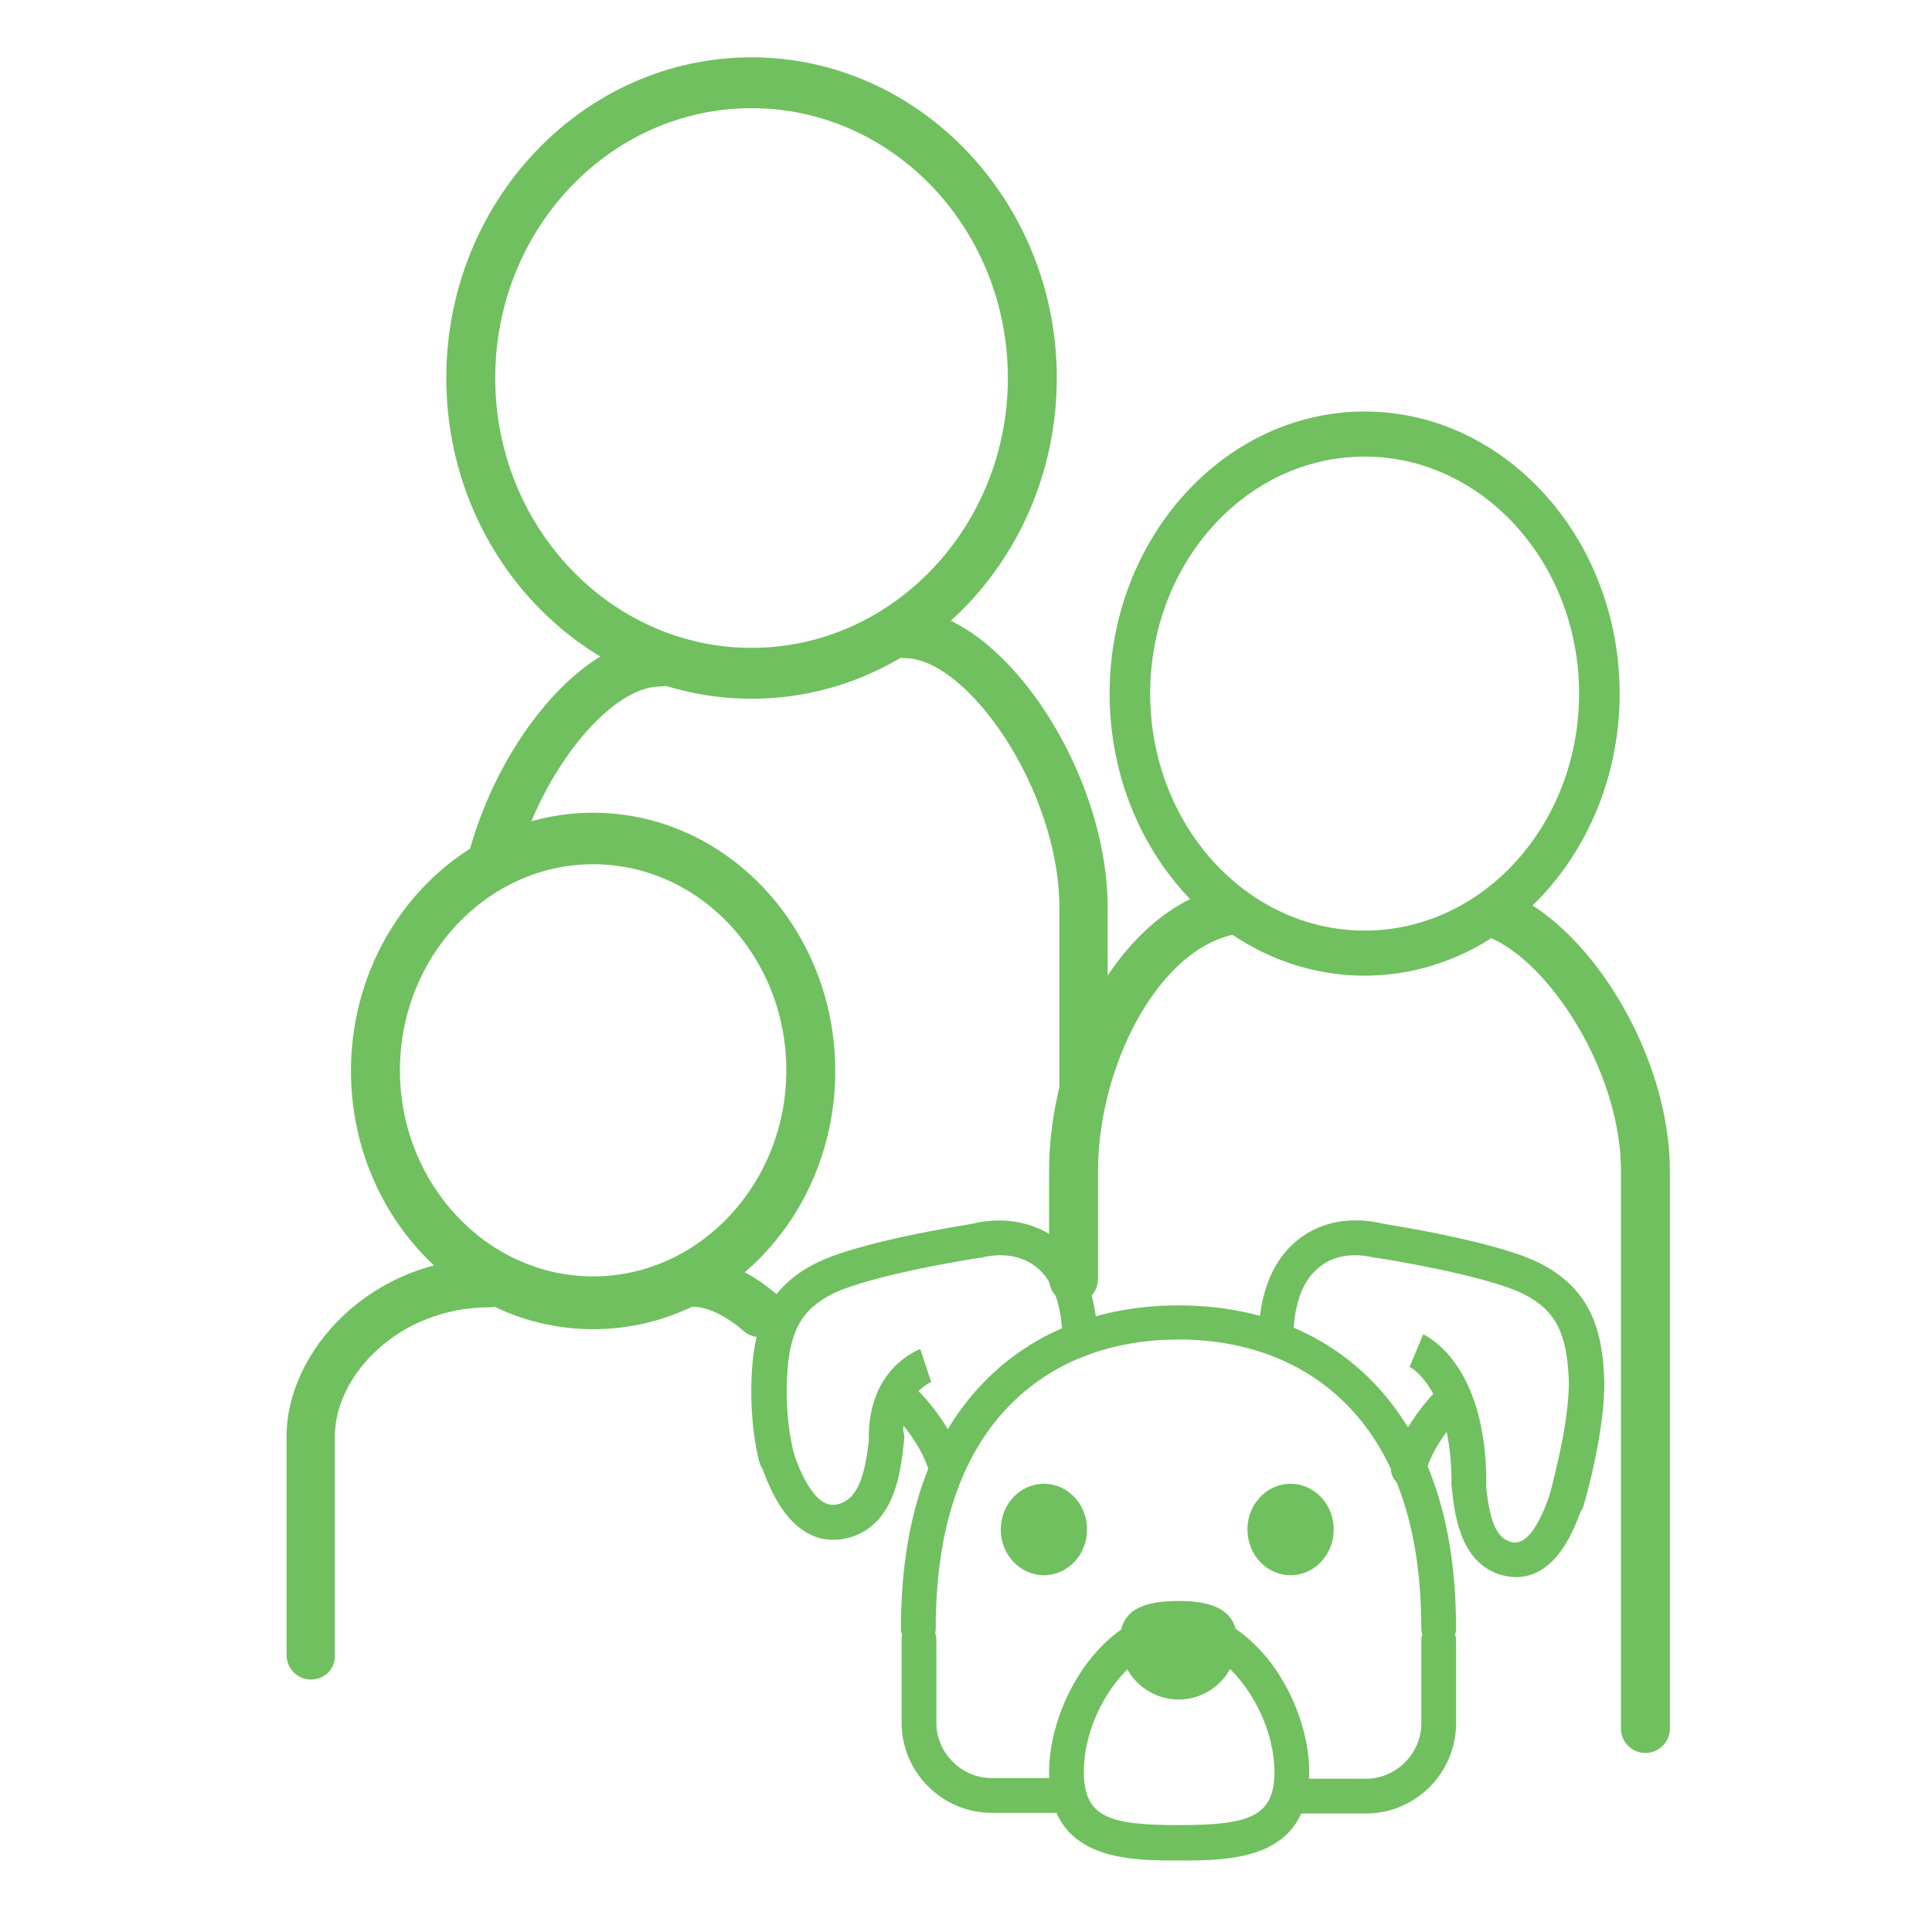 <?xml version="1.0" encoding="utf-8"?>
<!-- Generator: Adobe Illustrator 22.0.1, SVG Export Plug-In . SVG Version: 6.00 Build 0)  -->
<svg version="1.1" id="Layer_1" xmlns="http://www.w3.org/2000/svg" xmlns:xlink="http://www.w3.org/1999/xlink" x="0px" y="0px"
	 viewBox="0 0 300 300" style="enable-background:new 0 0 300 300;" xml:space="preserve">
<style type="text/css">
	.homepage_family__0{fill:#70C060;}
</style>
<g>
	<g>
		<g>
			<g>
				<g>
					<g>
						<g>
							<g>
								<g>
									<g>
										<g>
											<g>
												<path class="homepage_family__0" d="M223.4,255.6c-1.5,0-2.7-1.2-2.7-2.7c0-15.1-3.8-26.8-11.4-34.6c-6.5-6.7-15.6-10.3-26.3-10.3
													c-10.7,0-19.8,3.6-26.3,10.3c-7.6,7.8-11.4,19.4-11.4,34.6c0,1.5-1.2,2.7-2.7,2.7s-2.7-1.2-2.7-2.7
													c0-16.6,4.3-29.5,12.9-38.3c7.6-7.8,18-11.9,30.2-11.9s22.6,4.1,30.2,11.9c8.6,8.9,12.9,21.7,12.9,38.3
													C226.1,254.4,224.8,255.6,223.4,255.6z"/>
											</g>
										</g>
									</g>
								</g>
							</g>
						</g>
					</g>
				</g>
			</g>
		</g>
	</g>
	<g>
		<g>
			<g>
				<g>
					<g>
						<g>
							<g>
								<g>
									<g>
										<g>
											<g>
												<path class="homepage_family__0" d="M120.6,229.2c-1.2,0-2.2-0.8-2.6-1.9c-0.1-0.2-1.6-5.5-1.3-13.3c0.3-6.8,1.6-13.7,10.1-17.9
													c6.6-3.3,22.6-5.8,24.3-6.1c4.6-1.1,9.1-0.3,12.6,2.1c2.6,1.9,5.9,5.8,6.6,13.6c0.1,1.5-1,2.8-2.5,2.9
													c-1.5,0.1-2.8-1-2.9-2.5c-0.4-4.6-1.8-7.8-4.3-9.6c-3.1-2.2-6.8-1.6-8.2-1.2l-0.2,0c-0.2,0-16.8,2.6-22.9,5.6
													c-5,2.5-6.8,6-7.1,13.3c-0.3,6.8,1.1,11.5,1.1,11.6c0.4,1.4-0.4,2.9-1.8,3.3C121.1,229.1,120.9,229.2,120.6,229.2z"/>
											</g>
										</g>
									</g>
								</g>
							</g>
						</g>
					</g>
				</g>
			</g>
		</g>
	</g>
	<g>
		<g>
			<g>
				<g>
					<g>
						<g>
							<g>
								<g>
									<g>
										<g>
											<g>
												<ellipse class="homepage_family__0" cx="162.1" cy="237.5" rx="6.7" ry="7.1"/>
											</g>
										</g>
									</g>
								</g>
							</g>
						</g>
					</g>
				</g>
			</g>
		</g>
	</g>
	<g>
		<g>
			<g>
				<g>
					<g>
						<g>
							<g>
								<g>
									<g>
										<g>
											<g>
												<ellipse class="homepage_family__0" cx="200.4" cy="237.5" rx="6.7" ry="7.1"/>
											</g>
										</g>
									</g>
								</g>
							</g>
						</g>
					</g>
				</g>
			</g>
		</g>
	</g>
	<g>
		<g>
			<g>
				<g>
					<g>
						<g>
							<g>
								<g>
									<g>
										<g>
											<g>
												<path class="homepage_family__0" d="M129.3,239.1c-2.2,0-4.2-0.9-6-2.6c-2.1-2-3.8-5.1-5.2-9.3c-0.5-1.4,0.3-2.9,1.7-3.4
													c1.4-0.5,2.9,0.3,3.4,1.7c1.4,4.2,2.8,6.1,3.8,7.1c1.1,1,2.1,1.3,3.4,0.9c3-1,4-4.8,4.6-10.6c0.2-1.5,1.5-2.6,3-2.4
													c1.5,0.2,2.6,1.5,2.4,3c-0.5,4.8-1.3,13-8.3,15.2C131.1,239,130.2,239.1,129.3,239.1z"/>
											</g>
										</g>
									</g>
								</g>
							</g>
						</g>
					</g>
				</g>
			</g>
		</g>
	</g>
	<g>
		<g>
			<g>
				<g>
					<g>
						<g>
							<g>
								<g>
									<g>
										<g>
											<g>
												<path class="homepage_family__0" d="M137.6,225.9c-1.5,0-2.7-1.2-2.7-2.7c0-10.8,7.7-13.6,8-13.7l1.7,5.1l0,0c-0.2,0.1-4.4,1.7-4.4,8.6
													C140.3,224.7,139.1,225.9,137.6,225.9z"/>
											</g>
										</g>
									</g>
								</g>
							</g>
						</g>
					</g>
				</g>
			</g>
		</g>
	</g>
	<g>
		<g>
			<g>
				<g>
					<g>
						<g>
							<g>
								<g>
									<g>
										<g>
											<g>
												<path class="homepage_family__0" d="M147,230.9c-1.2,0-2.3-0.8-2.6-2c-1.5-5.5-6.1-9.7-6.2-9.7c-1.1-1-1.2-2.7-0.2-3.8
													c1-1.1,2.7-1.2,3.8-0.2c0.2,0.2,5.9,5.3,7.8,12.4c0.4,1.4-0.5,2.9-1.9,3.3C147.5,230.9,147.2,230.9,147,230.9z"/>
											</g>
										</g>
									</g>
								</g>
							</g>
						</g>
					</g>
				</g>
			</g>
		</g>
	</g>
	<g>
		<g>
			<g>
				<g>
					<g>
						<g>
							<g>
								<g>
									<g>
										<g>
											<g>
												<path class="homepage_family__0" d="M243.1,236c-0.3,0-0.5,0-0.8-0.1c-1.4-0.4-2.2-1.9-1.8-3.3c0-0.1,3.3-11.5,3.1-18.4
													c-0.3-7.3-2.1-10.8-7.1-13.3c-6.1-3-22.7-5.6-22.9-5.6l-0.2,0c-1.5-0.4-5.2-1-8.2,1.2c-2.5,1.8-4,5-4.3,9.6
													c-0.1,1.5-1.4,2.6-2.9,2.5c-1.5-0.1-2.6-1.4-2.5-2.9c0.6-7.8,3.9-11.7,6.6-13.6c3.4-2.5,8-3.2,12.6-2.1
													c1.7,0.3,17.7,2.8,24.3,6.1c8.4,4.2,9.8,11.1,10.1,17.9c0.3,7.8-3.1,19.6-3.3,20.1C245.3,235.2,244.2,236,243.1,236z"/>
											</g>
										</g>
									</g>
								</g>
							</g>
						</g>
					</g>
				</g>
			</g>
		</g>
	</g>
	<g>
		<g>
			<g>
				<g>
					<g>
						<g>
							<g>
								<g>
									<g>
										<g>
											<g>
												<path class="homepage_family__0" d="M235.4,244.9c-0.9,0-1.8-0.2-2.5-0.4c-6.3-2-7.1-9.7-7.5-13.8c-0.1-1.5,0.9-2.8,2.4-2.9
													c1.5-0.1,2.8,0.9,2.9,2.4c0.5,5.1,1.3,8.4,3.8,9.2c2.7,0.9,4.7-3.3,6-6.9c0.5-1.4,2-2.2,3.4-1.7c1.4,0.5,2.2,2,1.7,3.4
													C242.7,242.9,238.6,244.9,235.4,244.9z"/>
											</g>
										</g>
									</g>
								</g>
							</g>
						</g>
					</g>
				</g>
			</g>
		</g>
	</g>
	<g>
		<g>
			<g>
				<g>
					<g>
						<g>
							<g>
								<g>
									<g>
										<g>
											<g>
												<path class="homepage_family__0" d="M228.1,233.1c-1.5,0-2.7-1.2-2.7-2.7c0-14.9-6.5-18.2-6.6-18.2l0.1,0l2.1-5
													c0.4,0.2,9.8,4.4,9.8,23.1C230.8,231.9,229.6,233.1,228.1,233.1z"/>
											</g>
										</g>
									</g>
								</g>
							</g>
						</g>
					</g>
				</g>
			</g>
		</g>
	</g>
	<g>
		<g>
			<g>
				<g>
					<g>
						<g>
							<g>
								<g>
									<g>
										<g>
											<g>
												<path class="homepage_family__0" d="M218.7,230.9c-0.2,0-0.5,0-0.7-0.1c-1.4-0.4-2.3-1.9-1.9-3.3c1.9-7.1,7.6-12.2,7.8-12.4
													c1.1-1,2.8-0.9,3.8,0.2c1,1.1,0.9,2.8-0.2,3.8c-0.1,0.1-4.7,4.3-6.2,9.7C221,230.1,219.9,230.9,218.7,230.9z"/>
											</g>
										</g>
									</g>
								</g>
							</g>
						</g>
					</g>
				</g>
			</g>
		</g>
	</g>
	<g>
		<path class="homepage_family__0" d="M223.4,252c-1.5,0-2.7,1.2-2.7,2.7v12.9c0,4.7-3.9,8.6-8.6,8.6h-11.6c-0.1,2.3-0.7,4-1.5,5.4h13.1
			c7.7,0,14-6.3,14-14v-12.9C226.1,253.2,224.8,252,223.4,252z"/>
		<path class="homepage_family__0" d="M154,276.1c-4.7,0-8.6-3.9-8.6-8.6v-12.9c0-1.5-1.2-2.7-2.7-2.7s-2.7,1.2-2.7,2.7v12.9c0,7.7,6.3,14,14,14
			h13.1c-0.9-1.4-1.4-3.1-1.5-5.4H154z"/>
	</g>
	<g>
		<g>
			<g>
				<g>
					<g>
						<g>
							<g>
								<g>
									<g>
										<g>
											<path class="homepage_family__0" d="M183.1,288.9c-8,0-20.2,0-20.2-13.7c0-5.6,2.2-11.9,5.8-16.8c4-5.4,9.2-8.4,14.4-8.4
												c5.2,0,10.4,3.1,14.4,8.4c3.6,4.9,5.8,11.2,5.8,16.8C203.2,288.9,191.1,288.9,183.1,288.9z M183.1,255.3
												c-7.2,0-14.8,10.2-14.8,19.8c0,7.1,3.9,8.3,14.8,8.3c10.9,0,14.8-1.3,14.8-8.3C197.8,265.5,190.2,255.3,183.1,255.3z"/>
										</g>
									</g>
								</g>
							</g>
						</g>
					</g>
				</g>
			</g>
		</g>
	</g>
	<g>
		<g>
			<g>
				<g>
					<g>
						<g>
							<g>
								<g>
									<g>
										<g>
											<g>
												<path class="homepage_family__0" d="M192.1,254.8c0,5.1-4.1,9.1-9.1,9.1s-9.1-4.1-9.1-9.1c0-5.1,4.1-6.2,9.1-6.2
													S192.1,249.8,192.1,254.8z"/>
											</g>
										</g>
									</g>
								</g>
							</g>
						</g>
					</g>
				</g>
			</g>
		</g>
	</g>
</g>
<path class="homepage_family__0" d="M116.7,108.5c-26.1,0-47.4-22.3-47.4-49.8S90.6,8.9,116.7,8.9s47.4,22.4,47.4,49.8S142.9,108.5,116.7,108.5z
	 M116.7,16.8c-22,0-39.8,18.8-39.8,41.9c0,23.1,17.9,41.9,39.8,41.9s39.8-18.8,39.8-41.9C156.5,35.6,138.7,16.8,116.7,16.8z"/>
<g>
	<path class="homepage_family__0" d="M168.3,172.3c-2.1,0-3.8-1.7-3.8-3.8V141c0-18.4-14.3-38.8-24-38.8c-2.1,0-3.8-1.7-3.8-3.8
		c0-2.1,1.7-3.8,3.8-3.8c14.7,0,31.5,24.7,31.5,46.4v27.6C172.1,170.6,170.4,172.3,168.3,172.3z"/>
</g>
<g>
	<path class="homepage_family__0" d="M48.3,260.8c-2.1,0-3.8-1.7-3.8-3.8v-34c0-13.1,13-27.6,31.5-27.6c2.1,0,3.8,1.7,3.8,3.8
		c0,2.1-1.7,3.8-3.8,3.8c-14.1,0-24,10.6-24,20v34C52.1,259.1,50.4,260.8,48.3,260.8z"/>
</g>
<g>
	<path class="homepage_family__0" d="M117.9,207.6c-0.9,0-1.7-0.3-2.4-0.9c-2.9-2.5-5.7-3.8-8.1-3.8c-2.1,0-3.8-1.7-3.8-3.8c0-2.1,1.7-3.8,3.8-3.8
		c4.2,0,8.7,1.9,13,5.5c1.6,1.3,1.8,3.7,0.5,5.3C120.1,207.2,119,207.6,117.9,207.6z"/>
</g>
<g>
	<path class="homepage_family__0" d="M102.5,106.6c2.1,0,3.8-1.7,3.8-3.8c0-2.1-1.7-3.8-3.8-3.8c-13,0-27.5,19.1-30.8,38.5c2.7-2.2,5.8-4,9.1-5.3
		C85.1,118.5,95.1,106.6,102.5,106.6z"/>
</g>
<path class="homepage_family__0" d="M92.1,206.4c-20.7,0-37.6-18-37.6-40.1s16.9-40.1,37.6-40.1c20.7,0,37.6,18,37.6,40.1S112.9,206.4,92.1,206.4z
	 M92.1,134.2c-16.5,0-30,14.4-30,32s13.5,32,30,32c16.5,0,30-14.4,30-32S108.7,134.2,92.1,134.2z"/>
<g>
	<path class="homepage_family__0" d="M162.9,181.8v16.8c0,2.1,1.7,3.8,3.8,3.8c2.1,0,3.8-1.7,3.8-3.8v-16.8c0-17.1,10.5-37,24-37
		c0.7,0,1.4-0.2,2-0.5c-3-1.6-5.9-3.6-8.4-6C173.3,142.9,162.9,163.3,162.9,181.8z"/>
	<path class="homepage_family__0" d="M234.9,138.9c-2.5,2.3-5.3,4.2-8.3,5.7c0.4,0.1,0.7,0.2,1.1,0.2c9.7,0,24,19.5,24,37v86.6
		c0,2.1,1.7,3.8,3.8,3.8c2.1,0,3.8-1.7,3.8-3.8v-86.6C259.3,164.3,247.5,144.7,234.9,138.9z"/>
</g>
<path class="homepage_family__0" d="M211.9,151.5c-21.9,0-39.6-19.7-39.6-43.8s17.8-43.8,39.6-43.8s39.6,19.7,39.6,43.8S233.7,151.5,211.9,151.5z
	 M211.9,70.9c-18.4,0-33.3,16.5-33.3,36.8c0,20.3,14.9,36.8,33.3,36.8s33.3-16.5,33.3-36.8C245.2,87.4,230.2,70.9,211.9,70.9z"/>
</svg>
